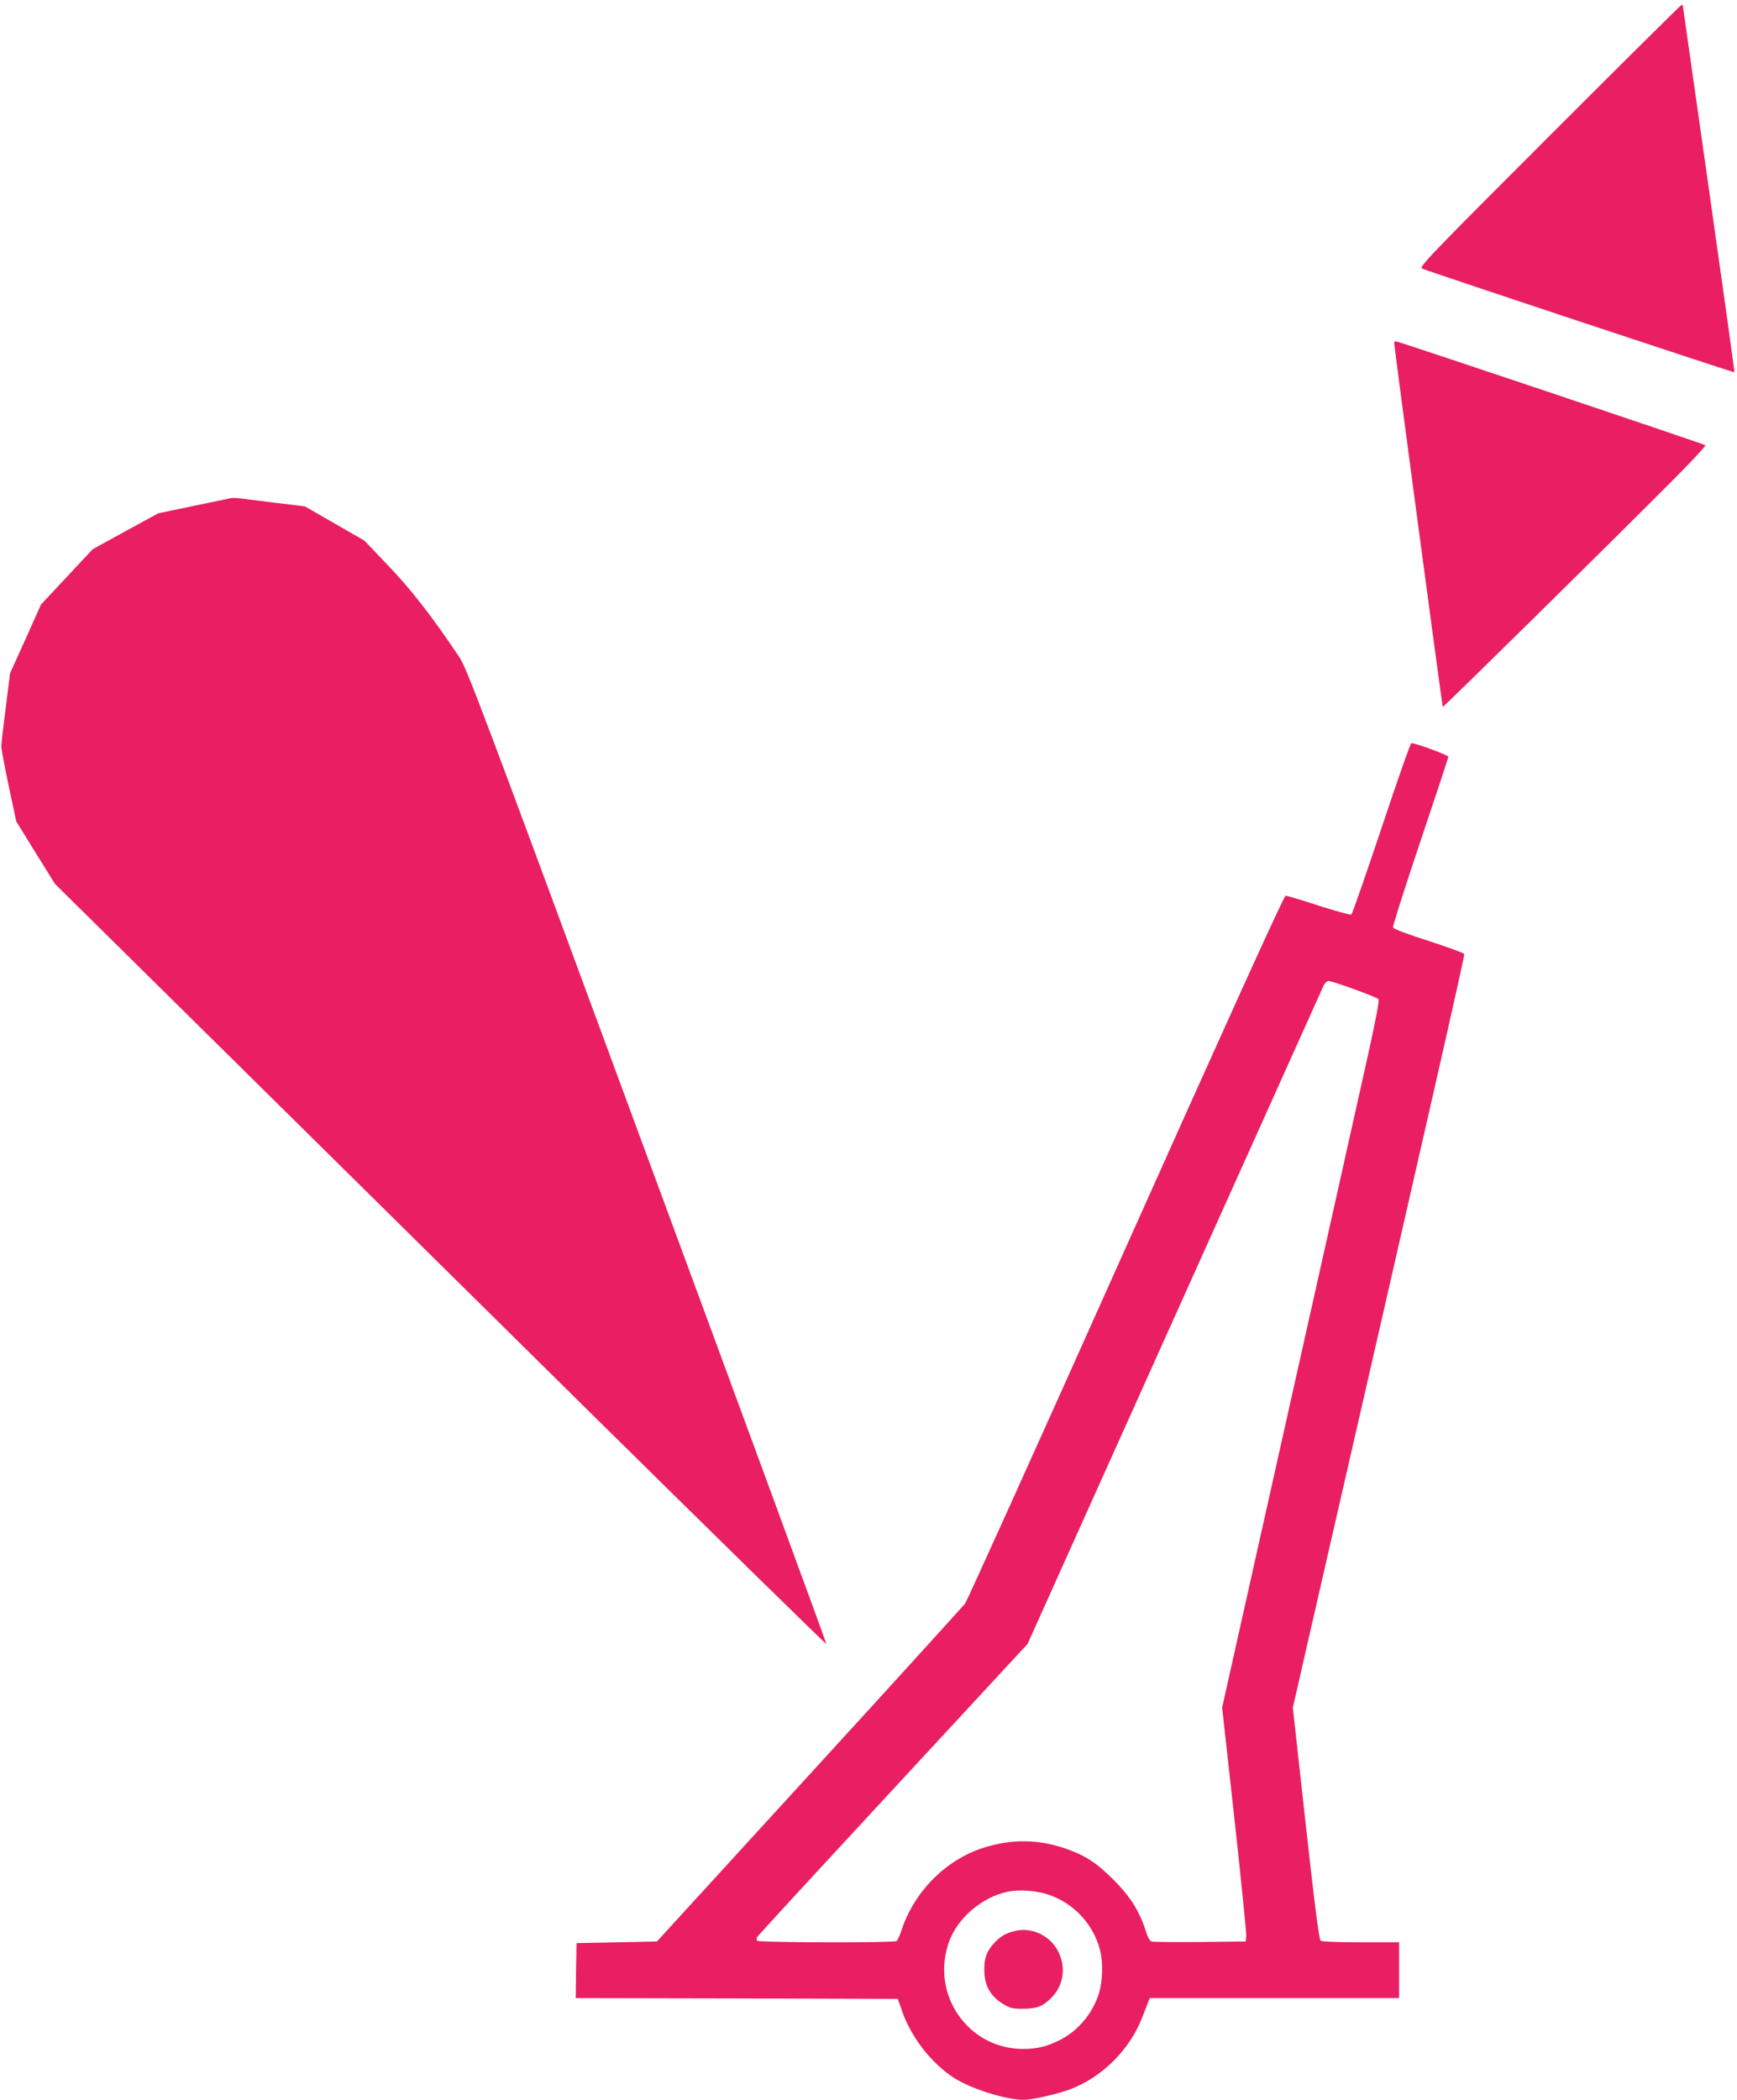 <?xml version="1.0" standalone="no"?>
<!DOCTYPE svg PUBLIC "-//W3C//DTD SVG 20010904//EN"
 "http://www.w3.org/TR/2001/REC-SVG-20010904/DTD/svg10.dtd">
<svg version="1.0" xmlns="http://www.w3.org/2000/svg"
 width="1059pt" height="1280pt" viewBox="0 0 1059 1280"
 preserveAspectRatio="xMidYMid meet">
<g transform="translate(0,1280) scale(0.1,-0.1)"
fill="#e91e63" stroke="none">
<path d="M9446 11971 c-750 -750 -798 -801 -775 -809 139 -50 1900 -635 1903
-631 2 2 -68 504 -155 1114 -87 611 -158 1113 -159 1118 0 4 -3 7 -8 7 -4 0
-367 -360 -806 -799z"/>
<path d="M8500 10708 c0 -22 293 -2213 296 -2217 4 -4 989 967 1394 1373 118
118 211 218 207 222 -7 7 -1874 634 -1888 634 -5 0 -9 -5 -9 -12z"/>
<path d="M1405 9763 c-11 -3 -115 -24 -230 -48 l-210 -44 -200 -109 -200 -110
-157 -168 -158 -169 -94 -210 -95 -210 -26 -210 c-15 -115 -27 -221 -27 -235
0 -14 20 -122 45 -241 l46 -216 118 -191 118 -190 865 -854 c476 -470 1533
-1514 2350 -2321 817 -806 1486 -1462 1488 -1458 1 4 -490 1342 -1093 2974
-1023 2774 -1098 2972 -1147 3045 -168 250 -290 406 -429 552 l-148 155 -181
104 -181 104 -187 23 c-103 13 -200 25 -217 27 -16 2 -39 2 -50 0z"/>
<path d="M8422 7750 c-96 -286 -178 -522 -183 -525 -5 -4 -94 21 -198 54 -104
34 -195 61 -203 61 -10 0 -343 -735 -973 -2142 -527 -1179 -969 -2156 -981
-2173 -13 -16 -440 -487 -951 -1045 l-928 -1015 -245 -5 -245 -5 -3 -167 -2
-168 982 -2 982 -3 27 -78 c56 -158 175 -311 313 -402 103 -67 318 -135 426
-135 53 0 204 34 284 64 194 73 362 240 438 434 16 42 34 87 39 100 l9 22 760
0 760 0 0 170 0 170 -232 0 c-128 0 -239 4 -246 9 -10 6 -36 210 -92 715 l-78
706 148 648 c685 2987 901 3936 897 3946 -3 7 -100 42 -216 80 -127 40 -215
73 -218 82 -3 8 72 243 166 523 94 279 171 512 171 518 0 10 -199 83 -225 83
-6 0 -88 -234 -183 -520z m-166 -980 c76 -27 143 -55 148 -60 7 -7 -16 -128
-73 -383 -84 -377 -301 -1349 -675 -3019 l-205 -917 75 -678 c41 -373 73 -694
72 -713 l-3 -35 -275 -3 c-151 -1 -284 0 -296 2 -14 4 -25 22 -38 63 -37 120
-95 212 -196 313 -107 107 -172 149 -295 192 -168 57 -327 59 -500 4 -230 -73
-424 -270 -500 -506 -10 -30 -23 -58 -29 -62 -17 -12 -844 -10 -851 2 -3 5 -2
16 2 23 4 8 377 413 828 900 l820 886 199 443 c295 657 1592 3539 1606 3571 7
15 21 27 31 27 9 0 79 -22 155 -50z m-1862 -5520 c153 -52 271 -179 312 -335
20 -74 17 -192 -6 -266 -38 -123 -129 -231 -243 -287 -77 -38 -133 -51 -217
-52 -336 -1 -568 330 -455 651 52 147 203 276 361 308 68 14 178 6 248 -19z"/>
<path d="M6187 1029 c-56 -13 -89 -33 -129 -77 -46 -51 -61 -98 -56 -180 4
-83 40 -142 112 -187 44 -27 58 -30 125 -30 84 1 118 14 171 67 72 72 90 179
46 273 -47 103 -162 160 -269 134z"/>
</g>
</svg>
